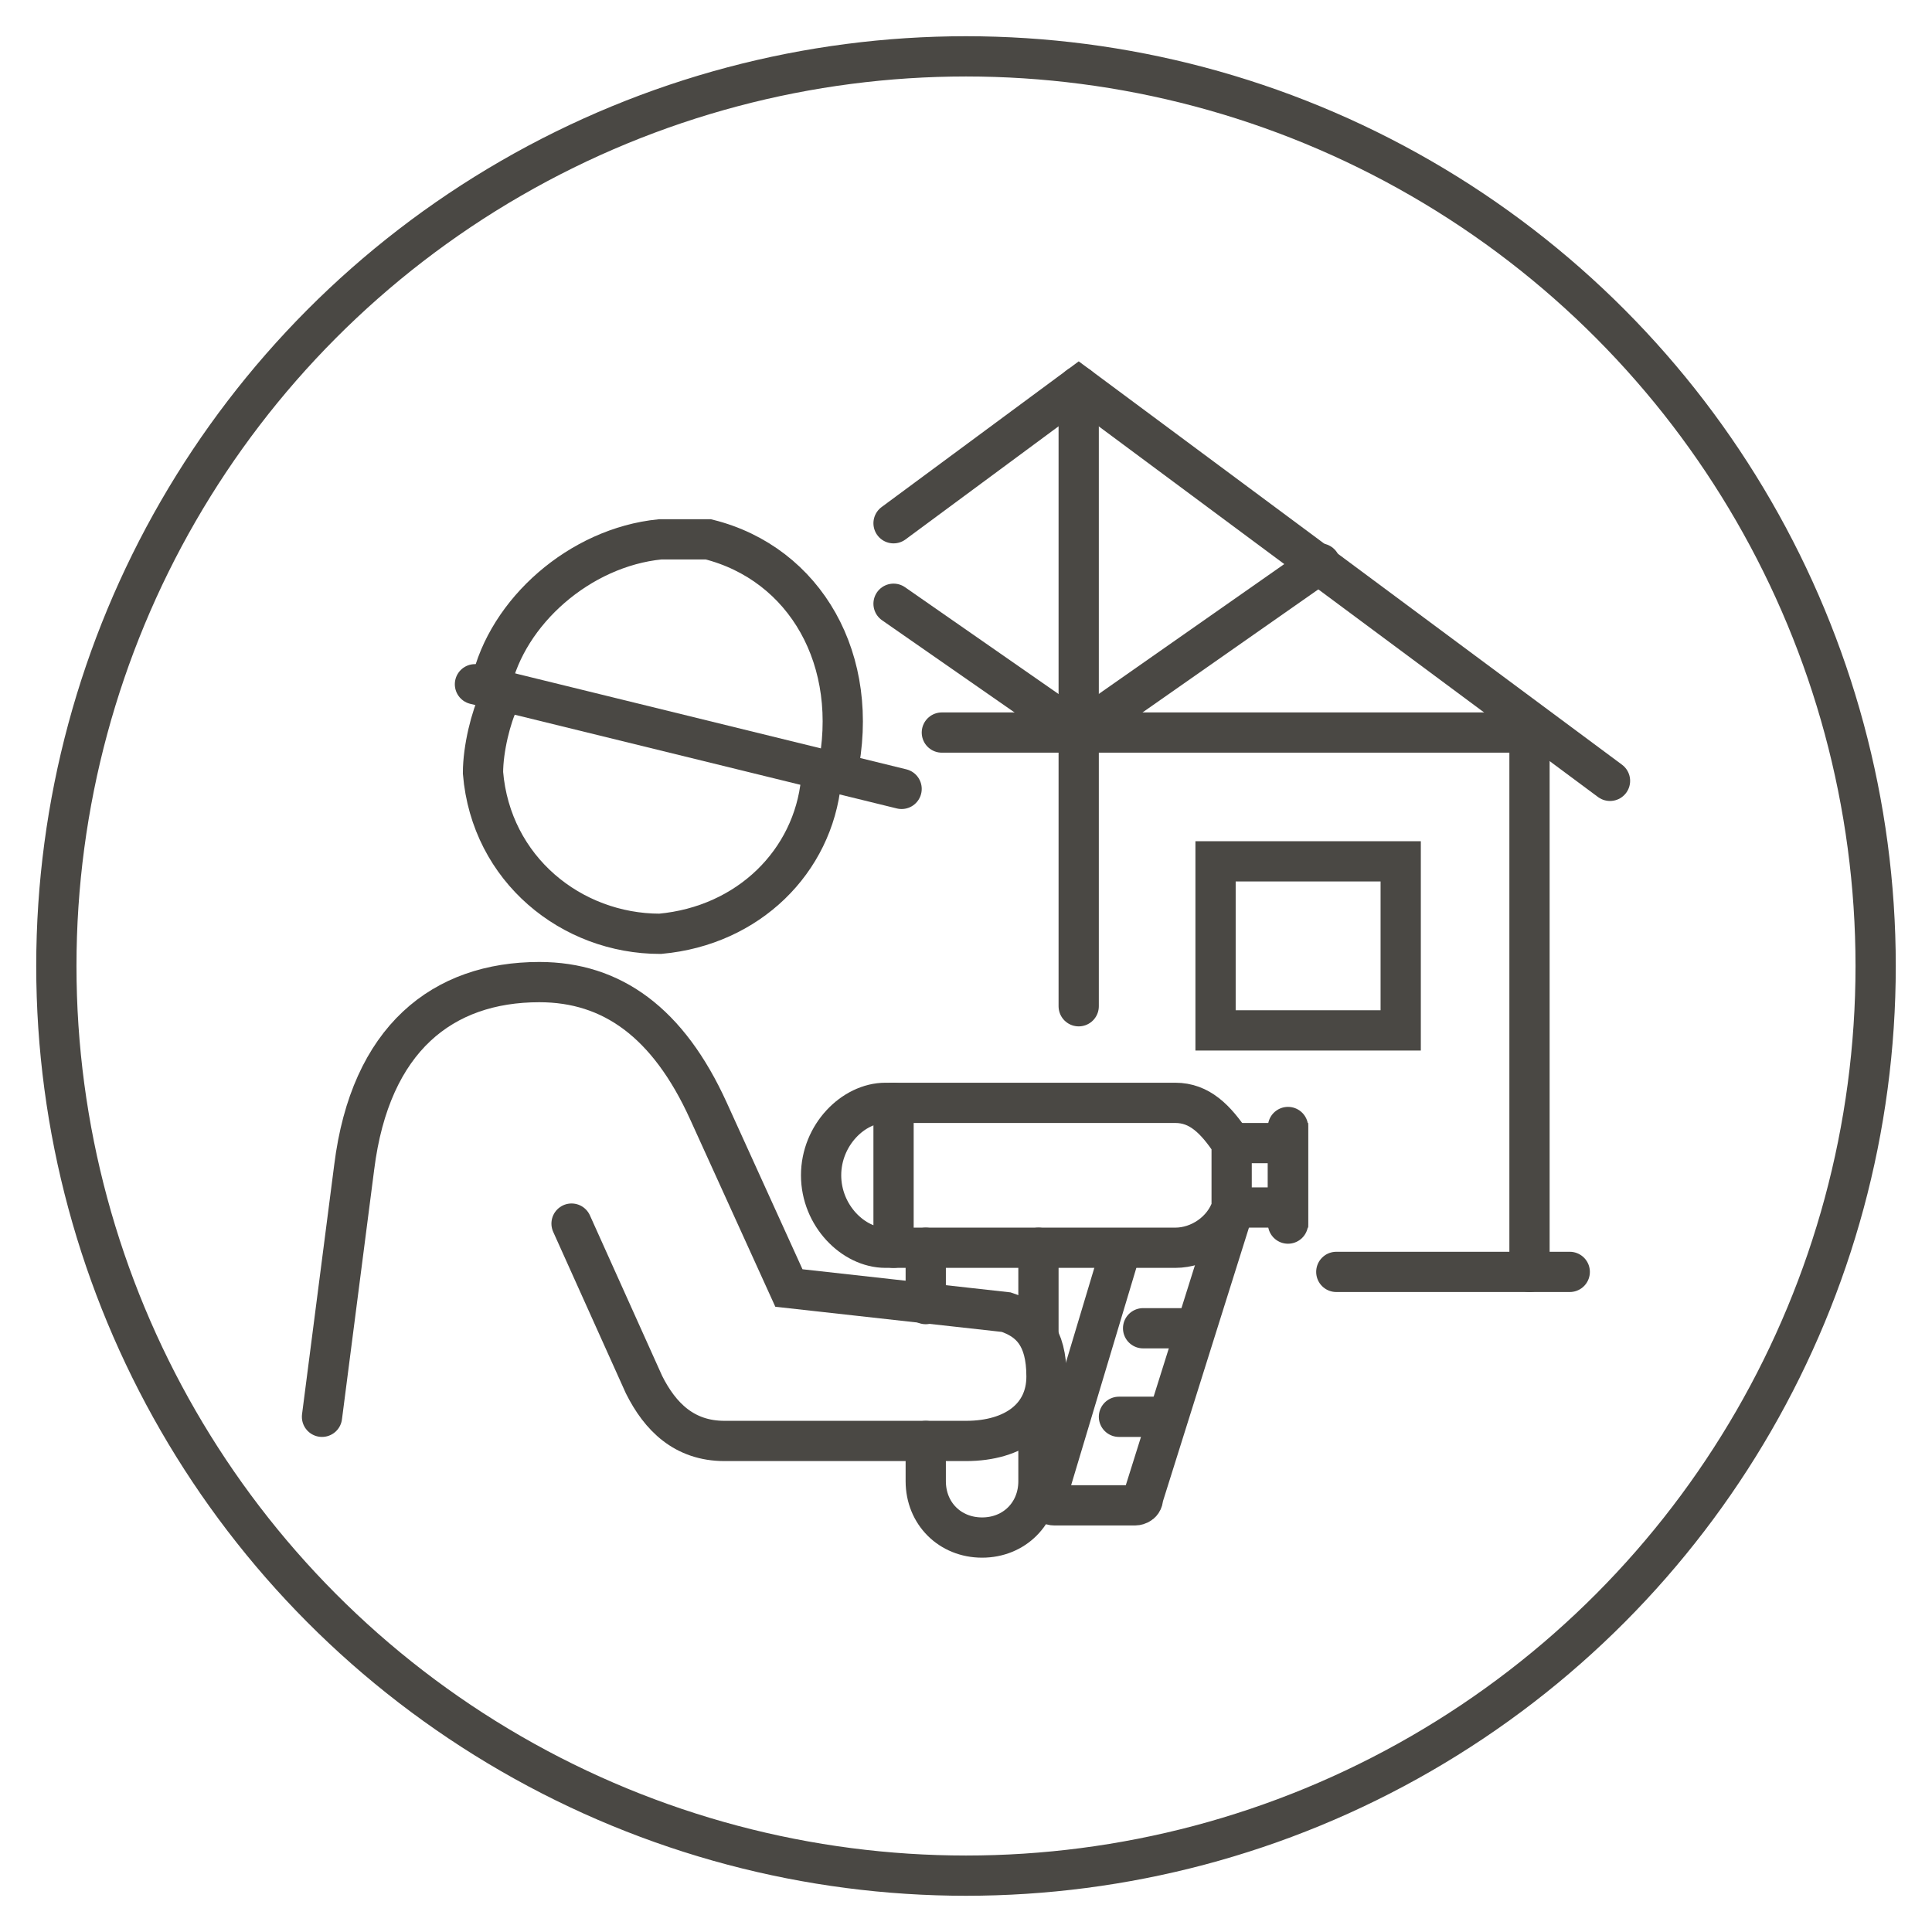 <?xml version="1.0" encoding="utf-8"?>
<!-- Generator: Adobe Illustrator 27.9.0, SVG Export Plug-In . SVG Version: 6.00 Build 0)  -->
<svg version="1.1" id="Layer_1" xmlns="http://www.w3.org/2000/svg" xmlns:xlink="http://www.w3.org/1999/xlink" x="0px" y="0px"
	 viewBox="0 0 24 24" style="enable-background:new 0 0 24 24;" xml:space="preserve">
<style type="text/css">
	.st0{fill:none;stroke:#4A4844;stroke-width:0.5;stroke-linecap:round;stroke-miterlimit:10;}
</style>
<circle class="st0" cx="12" cy="12" r="11.3"/>
<g>
	<path class="st0" d="M4,17.6l0.4-3.1c0.2-1.6,1.1-2.3,2.3-2.3c0.9,0,1.6,0.5,2.1,1.6L9.8,16l2.7,0.3c0.3,0.1,0.5,0.3,0.5,0.8
		c0,0.5-0.4,0.8-1,0.8H9c-0.5,0-0.8-0.3-1-0.7l-0.9-2"/>
	<path class="st0" d="M14.6,13.7H11c-0.4,0-0.8,0.4-0.8,0.9c0,0.5,0.4,0.9,0.8,0.9h3.6c0.3,0,0.6-0.2,0.7-0.5v-0.8
		C15.1,13.9,14.9,13.7,14.6,13.7z"/>
	<path class="st0" d="M15.3,15.1l-1.1,3.5c0,0.1-0.1,0.1-0.1,0.1h-1c-0.1,0-0.1-0.1-0.1-0.1l0.9-3"/>
	<line class="st0" x1="11.1" y1="13.7" x2="11.1" y2="15.5"/>
	<line class="st0" x1="13.9" y1="17.6" x2="14.5" y2="17.6"/>
	<line class="st0" x1="14.2" y1="16.5" x2="14.8" y2="16.5"/>
	<line class="st0" x1="16" y1="14" x2="16" y2="15.2"/>
	<polyline class="st0" points="15.3,14.2 16,14.2 16,15 15.3,15 	"/>
	<line class="st0" x1="11.5" y1="16.2" x2="11.5" y2="15.5"/>
	<path class="st0" d="M12.9,17.5v0.9c0,0.4-0.3,0.7-0.7,0.7c-0.4,0-0.7-0.3-0.7-0.7v-0.5"/>
	<line class="st0" x1="12.9" y1="15.5" x2="12.9" y2="16.6"/>
	<rect x="15.1" y="10.7" class="st0" width="2.3" height="2.1"/>
	<polyline class="st0" points="20,9.7 13.4,4.8 11.1,6.5 	"/>
	<line class="st0" x1="13.4" y1="4.8" x2="13.4" y2="9.1"/>
	<line class="st0" x1="16.4" y1="7" x2="13.4" y2="9.1"/>
	<line class="st0" x1="11.1" y1="7.5" x2="13.4" y2="9.1"/>
	<line class="st0" x1="19.5" y1="15.8" x2="16.6" y2="15.8"/>
	<line class="st0" x1="13.4" y1="9.1" x2="13.4" y2="12.5"/>
	<polyline class="st0" points="19,15.8 19,9.1 11.7,9.1 	"/>
	<path class="st0" d="M6.2,8.7C6.1,8.9,6,9.3,6,9.6c0.1,1.2,1.1,2,2.2,2c1.1-0.1,1.9-0.9,2-1.9"/>
	<path class="st0" d="M10.4,9.6C10.7,8.2,10,7,8.8,6.7C8.6,6.7,8.4,6.7,8.2,6.7c-1,0.1-1.9,0.9-2.1,1.8"/>
	<line class="st0" x1="5.9" y1="8.5" x2="11.2" y2="9.8"/>
</g>
</svg>
